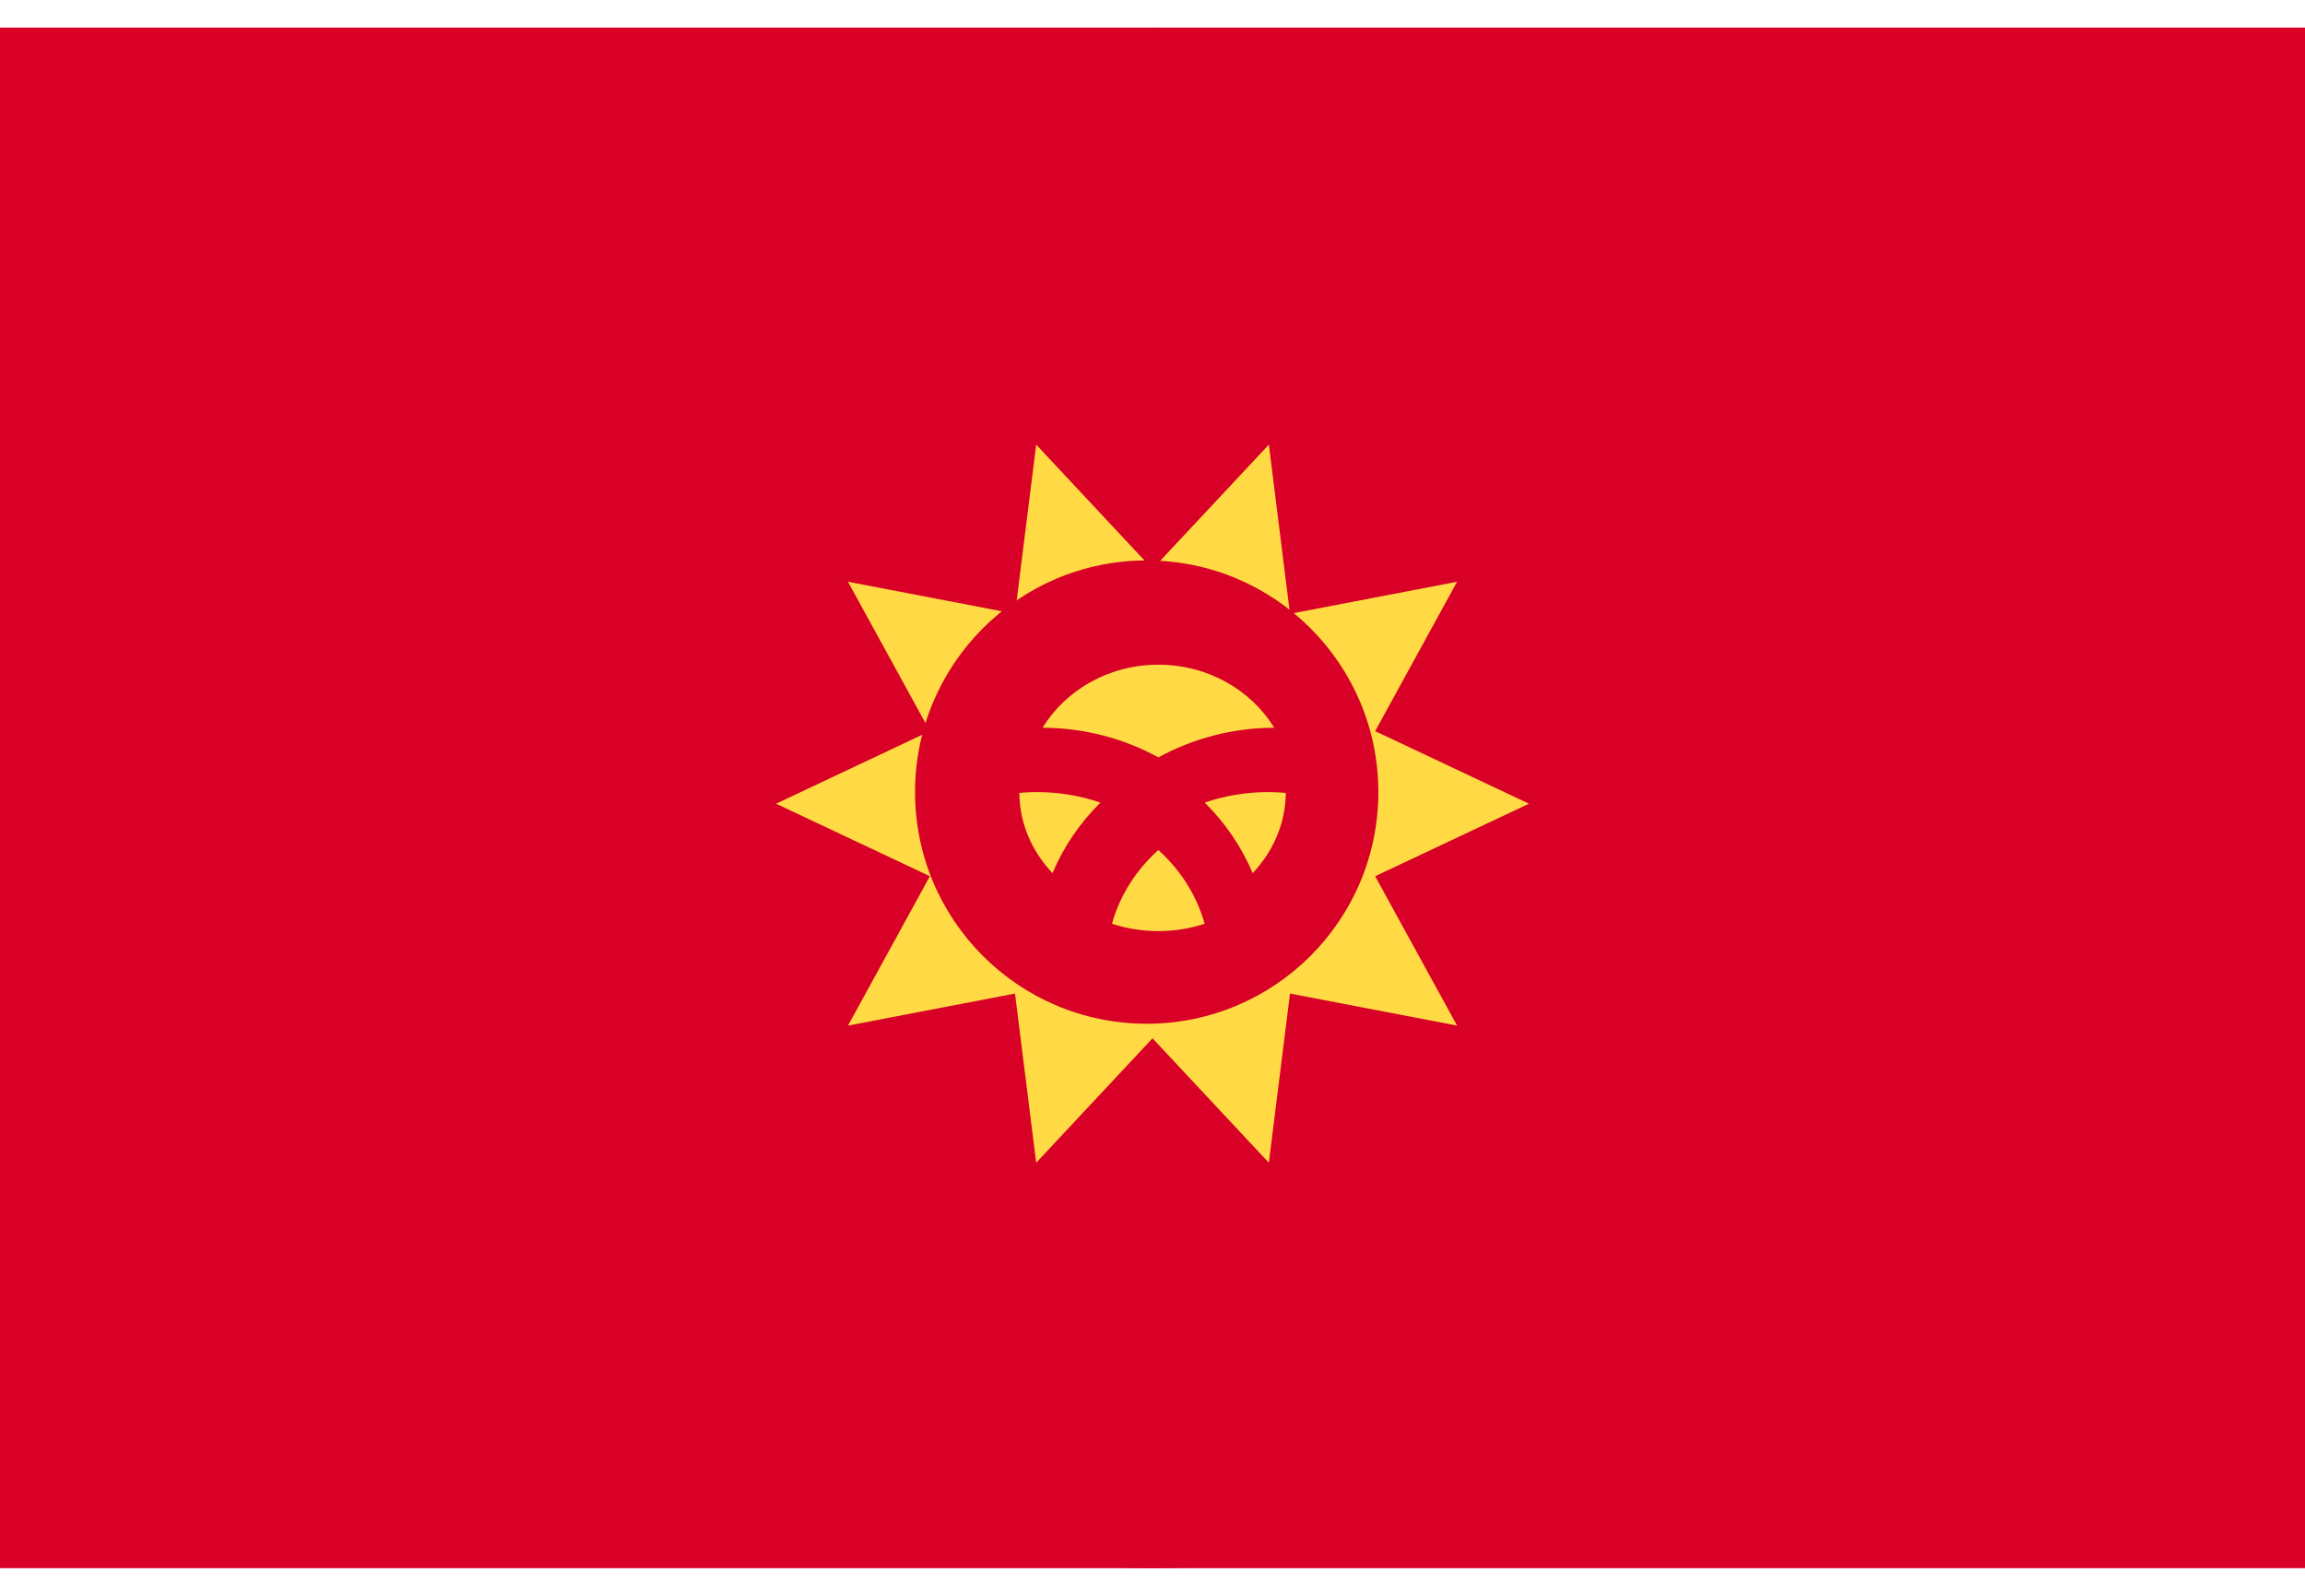 <svg width="52" height="36" viewBox="0 0 52 36" fill="none" xmlns="http://www.w3.org/2000/svg">
<path d="M52 0.623H0V35.377H52V0.623Z" fill="#D80027"/>
<path d="M26 35.377C35.597 35.377 43.377 27.597 43.377 18C43.377 8.403 35.597 0.623 26 0.623C16.403 0.623 8.623 8.403 8.623 18C8.623 27.597 16.403 35.377 26 35.377Z" fill="#D80027"/>
<path d="M34.493 18.131L31.023 19.767L32.871 23.137L29.102 22.414L28.625 26.231L26 23.424L23.376 26.231L22.898 22.414L19.13 23.137L20.978 19.767L17.508 18.131L20.978 16.494L19.13 13.124L22.898 13.847L23.376 10.03L26 12.837L28.625 10.03L29.102 13.847L32.871 13.124L31.023 16.494L34.493 18.131Z" fill="#FFDA44"/>
<path d="M25.869 23.095C28.755 23.095 31.095 20.756 31.095 17.869C31.095 14.983 28.755 12.643 25.869 12.643C22.982 12.643 20.643 14.983 20.643 17.869C20.643 20.756 22.982 23.095 25.869 23.095Z" fill="#D80027"/>
<path d="M23.395 17.869C23.26 17.869 23.127 17.875 22.996 17.887C23.001 18.577 23.281 19.208 23.744 19.698C23.991 19.107 24.36 18.567 24.825 18.106C24.381 17.954 23.899 17.869 23.395 17.869Z" fill="#FFDA44"/>
<path d="M25.086 20.839C25.413 20.946 25.764 21.005 26.131 21.005C26.498 21.005 26.85 20.947 27.176 20.839C26.998 20.198 26.631 19.626 26.131 19.176C25.632 19.626 25.264 20.198 25.086 20.839Z" fill="#FFDA44"/>
<path d="M28.746 16.417C28.224 15.567 27.25 14.995 26.133 14.995C25.016 14.995 24.041 15.567 23.52 16.417C24.471 16.421 25.363 16.665 26.133 17.086C26.903 16.665 27.794 16.421 28.746 16.417Z" fill="#FFDA44"/>
<path d="M27.178 18.106C27.643 18.567 28.012 19.107 28.259 19.698C28.722 19.208 29.002 18.577 29.007 17.887C28.875 17.876 28.742 17.869 28.608 17.869C28.104 17.869 27.622 17.954 27.178 18.106Z" fill="#FFDA44"/>
</svg>
